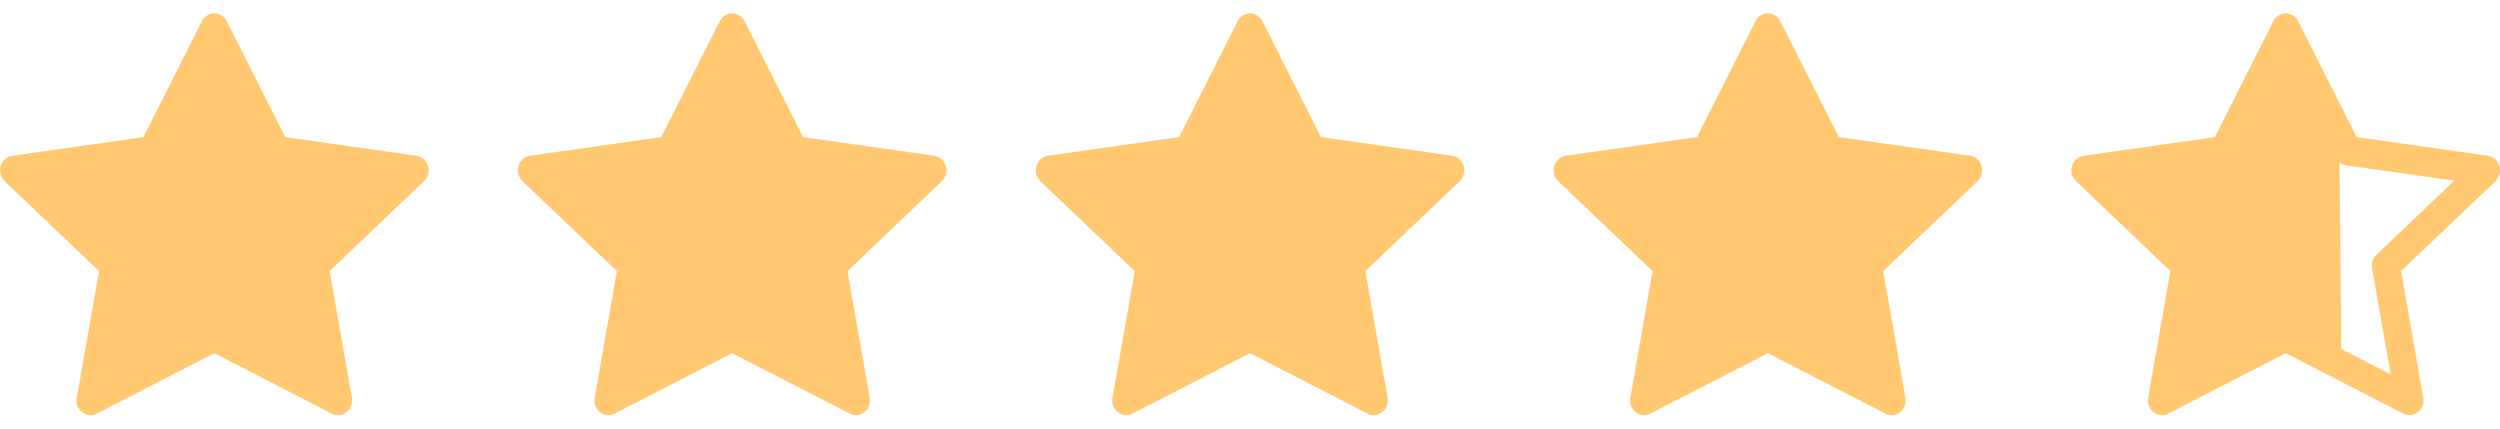 <svg width="140" height="24" viewBox="0 0 140 24" fill="none" xmlns="http://www.w3.org/2000/svg">
<g clip-path="url(#clip0_510_1953)">
<path d="M5.418 23.164C4.839 23.461 4.182 22.941 4.299 22.276L5.544 15.181L0.259 10.147C-0.234 9.676 0.022 8.815 0.684 8.722L8.031 7.678L11.307 1.188C11.602 0.603 12.402 0.603 12.697 1.188L15.973 7.678L23.32 8.722C23.982 8.815 24.238 9.676 23.743 10.147L18.46 15.181L19.705 22.276C19.822 22.941 19.165 23.461 18.586 23.164L12 19.78L5.416 23.164H5.418Z" fill="#FFC871"/>
</g>
<g clip-path="url(#clip1_510_1953)">
<path d="M34.418 23.164C33.839 23.461 33.182 22.941 33.299 22.276L34.544 15.181L29.259 10.147C28.766 9.676 29.022 8.815 29.684 8.722L37.031 7.678L40.307 1.188C40.602 0.603 41.402 0.603 41.697 1.188L44.973 7.678L52.32 8.722C52.982 8.815 53.238 9.676 52.743 10.147L47.46 15.181L48.705 22.276C48.822 22.941 48.165 23.461 47.586 23.164L41 19.78L34.416 23.164H34.418Z" fill="#FFC871"/>
</g>
<g clip-path="url(#clip2_510_1953)">
<path d="M63.418 23.164C62.839 23.461 62.182 22.941 62.299 22.276L63.544 15.181L58.259 10.147C57.766 9.676 58.022 8.815 58.684 8.722L66.031 7.678L69.307 1.188C69.602 0.603 70.402 0.603 70.697 1.188L73.973 7.678L81.32 8.722C81.982 8.815 82.238 9.676 81.743 10.147L76.46 15.181L77.705 22.276C77.822 22.941 77.165 23.461 76.586 23.164L70 19.78L63.416 23.164H63.418Z" fill="#FFC871"/>
</g>
<g clip-path="url(#clip3_510_1953)">
<path d="M92.418 23.164C91.839 23.461 91.182 22.941 91.299 22.276L92.544 15.181L87.259 10.147C86.766 9.676 87.022 8.815 87.684 8.722L95.031 7.678L98.307 1.188C98.602 0.603 99.402 0.603 99.697 1.188L102.973 7.678L110.32 8.722C110.982 8.815 111.238 9.676 110.743 10.147L105.46 15.181L106.705 22.276C106.822 22.941 106.165 23.461 105.586 23.164L99 19.78L92.416 23.164H92.418Z" fill="#FFC871"/>
</g>
<g clip-path="url(#clip4_510_1953)">
<path d="M124.031 7.678L127.307 1.188C127.37 1.057 127.468 0.947 127.591 0.87C127.713 0.792 127.855 0.751 128 0.75C128.274 0.75 128.549 0.895 128.697 1.188L131.973 7.678L139.32 8.723C139.504 8.751 139.671 8.842 139.795 8.98C139.919 9.118 139.991 9.295 140 9.48C140.01 9.603 139.993 9.727 139.949 9.843C139.905 9.958 139.835 10.063 139.745 10.148L134.46 15.181L135.705 22.276C135.822 22.941 135.165 23.462 134.586 23.165L128 19.78L121.416 23.165C121.348 23.2 121.274 23.226 121.197 23.239C120.684 23.329 120.195 22.858 120.297 22.276L121.542 15.181L116.259 10.148C116.177 10.07 116.112 9.976 116.068 9.872C116.023 9.768 116.001 9.656 116.001 9.543C116.002 9.383 116.046 9.226 116.129 9.09C116.188 8.991 116.269 8.907 116.365 8.843C116.461 8.78 116.57 8.738 116.684 8.723L124.031 7.678ZM128 18.041C128.121 18.04 128.24 18.069 128.348 18.125L133.877 20.965L132.836 15.03C132.811 14.893 132.821 14.753 132.863 14.621C132.905 14.489 132.98 14.369 133.079 14.273L137.439 10.117L131.361 9.254C131.236 9.234 131.116 9.185 131.014 9.11C130.911 9.035 130.828 8.936 130.772 8.822L131.014 9.11L131.112 19.545L128 18.041Z" fill="#FFC871"/>
</g>
<defs>
<clipPath id="clip0_510_1953">
<rect width="24" height="24" fill="white"/>
</clipPath>
<clipPath id="clip1_510_1953">
<rect width="24" height="24" fill="white" transform="translate(29)"/>
</clipPath>
<clipPath id="clip2_510_1953">
<rect width="24" height="24" fill="white" transform="translate(58)"/>
</clipPath>
<clipPath id="clip3_510_1953">
<rect width="24" height="24" fill="white" transform="translate(87)"/>
</clipPath>
<clipPath id="clip4_510_1953">
<rect width="24" height="24" fill="white" transform="translate(116)"/>
</clipPath>
</defs>
</svg>

